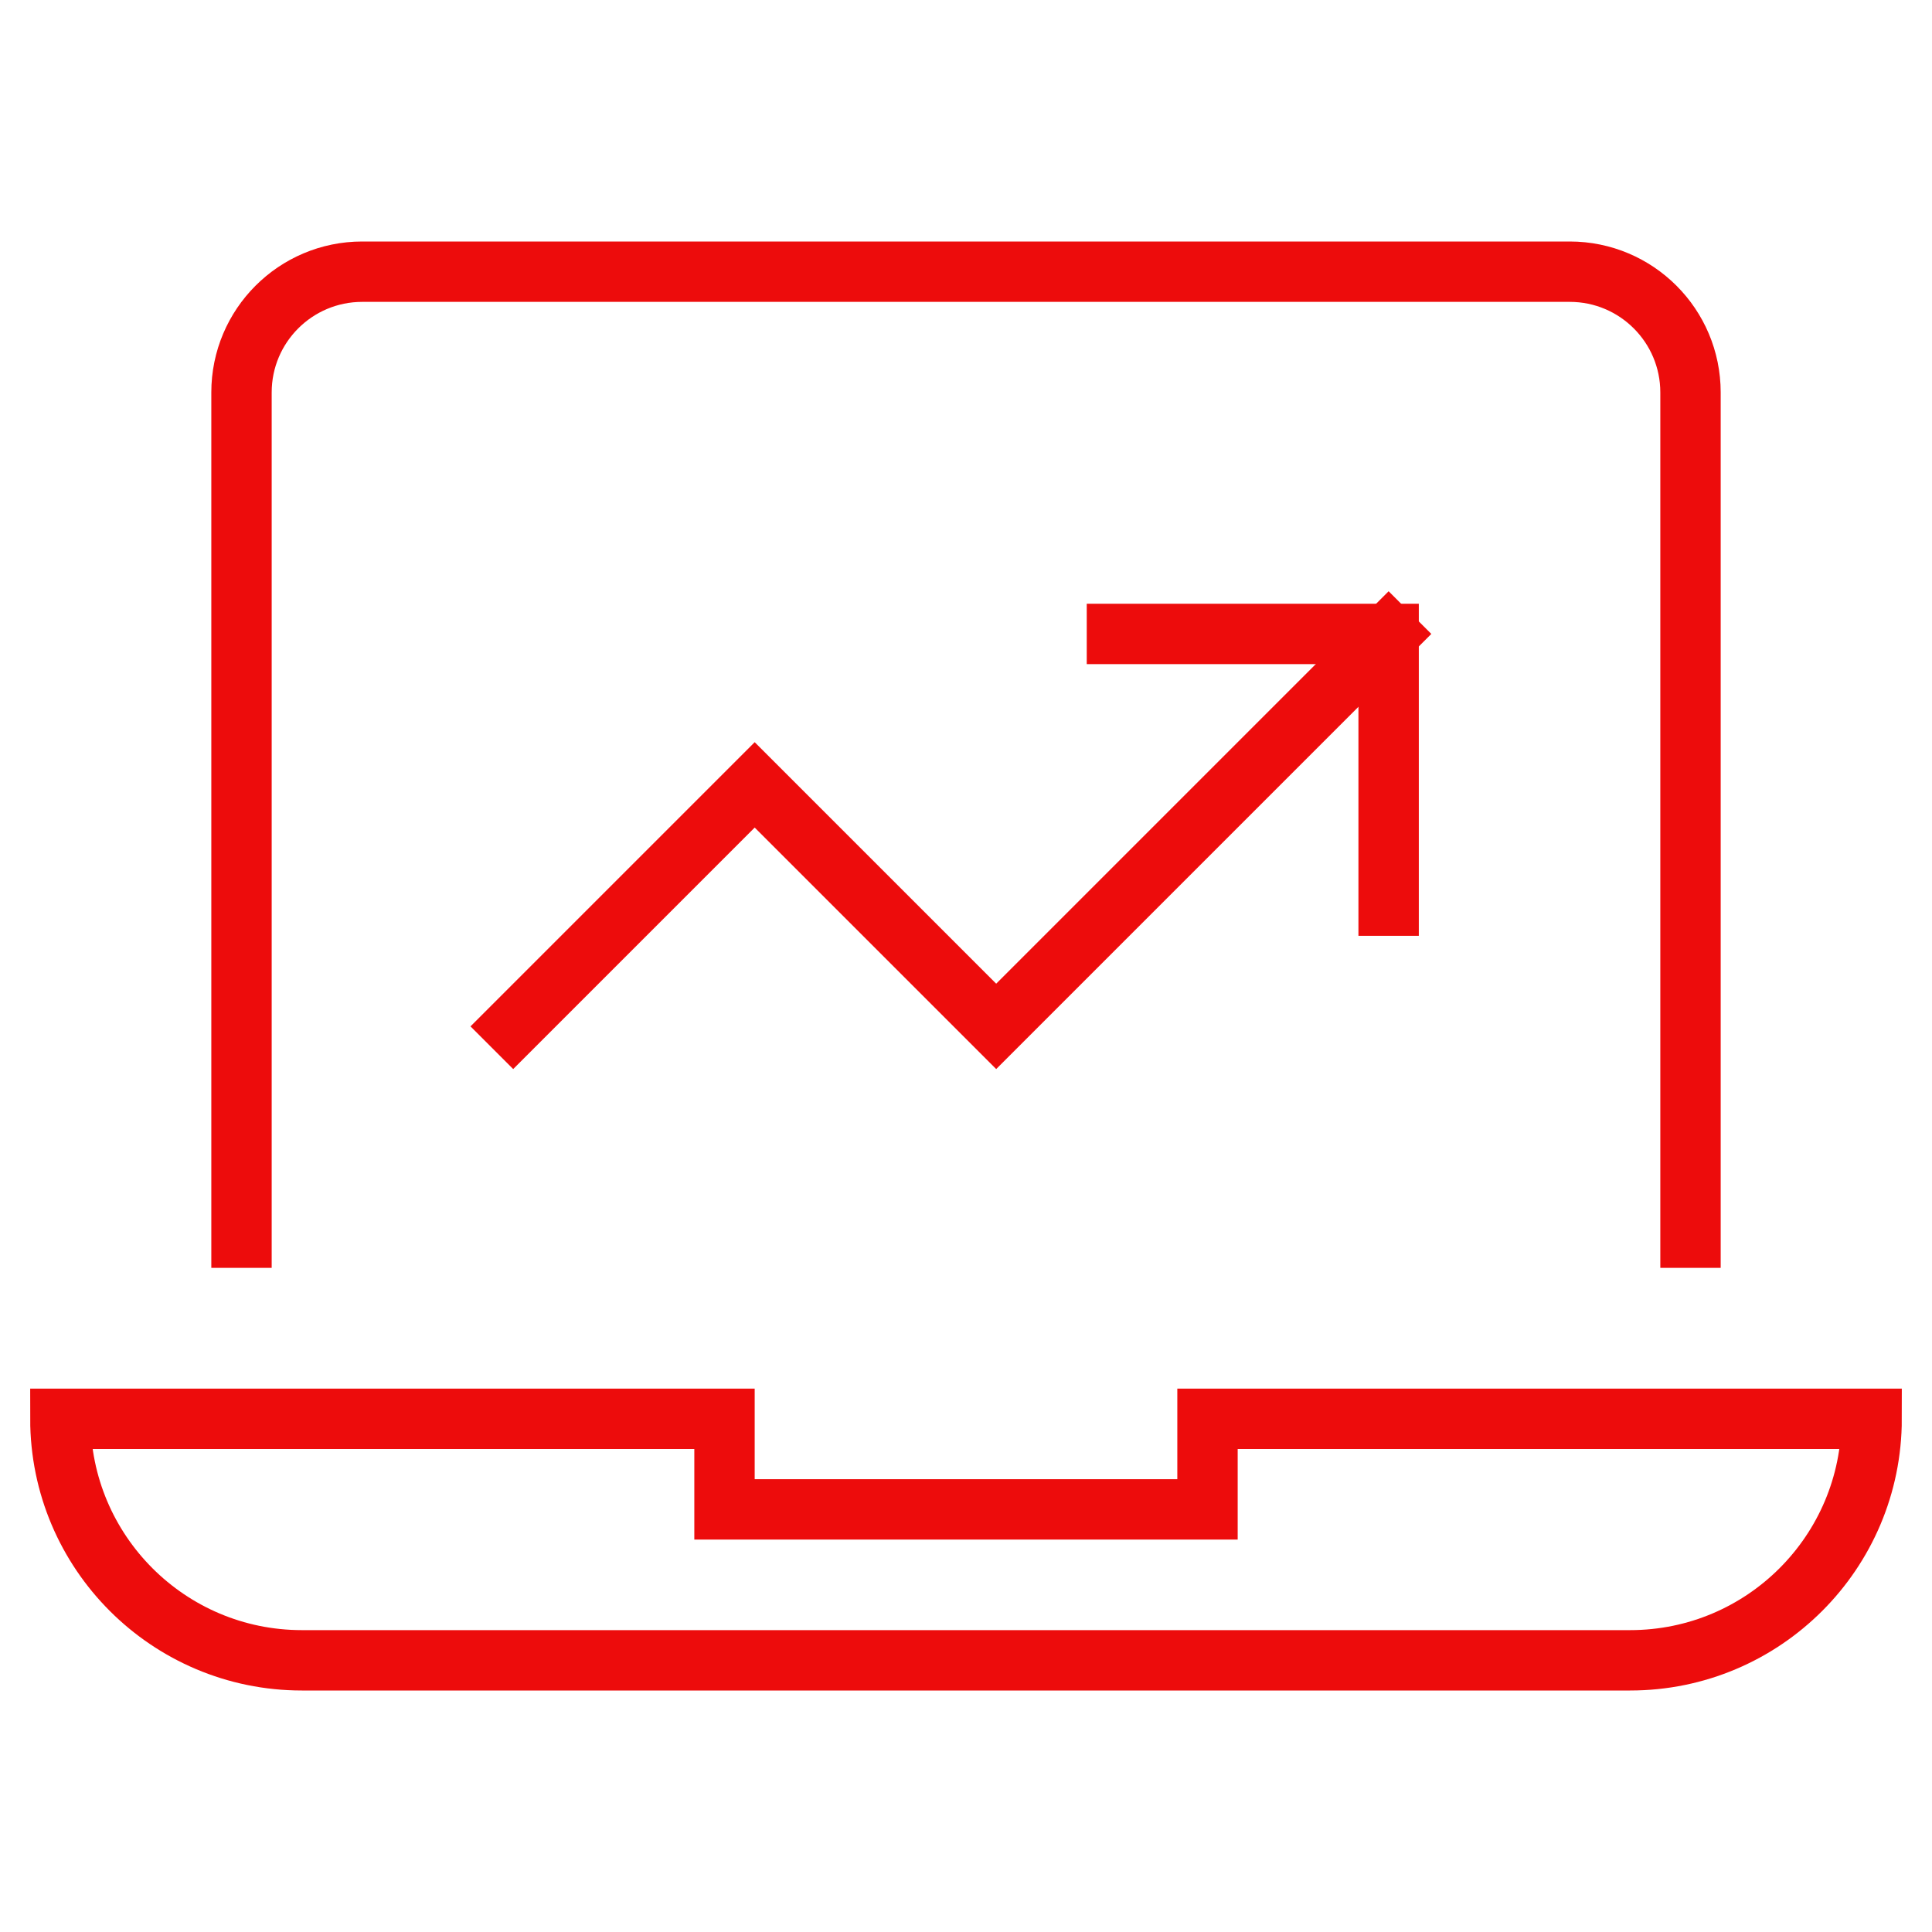 <svg xmlns="http://www.w3.org/2000/svg" viewBox="0 0 64 64" width="64" height="64"><title>laptop 71</title><g class="nc-icon-wrapper" stroke-linecap="square" stroke-linejoin="miter" stroke-width="2" fill="#ed0c0c" stroke="#ed0c0c"><path fill="none" stroke="#ed0c0c" stroke-miterlimit="10" d="M8,41V13 c0-2.209,1.791-4,4-4h40c2.209,0,4,1.791,4,4v28"/> <path fill="none" stroke="#ed0c0c" stroke-miterlimit="10" d="M40,47v3H24v-3H2 c0,4.418,3.582,8,8,8h44c4.418,0,8-3.582,8-8H40z"/> <polyline data-cap="butt" data-color="color-2" fill="none" stroke-miterlimit="10" points="46,21 33,34 25,26 17,34 " stroke-linecap="butt"/> <polyline data-color="color-2" fill="none" stroke-miterlimit="10" points=" 37,21 46,21 46,30 "/></g></svg>